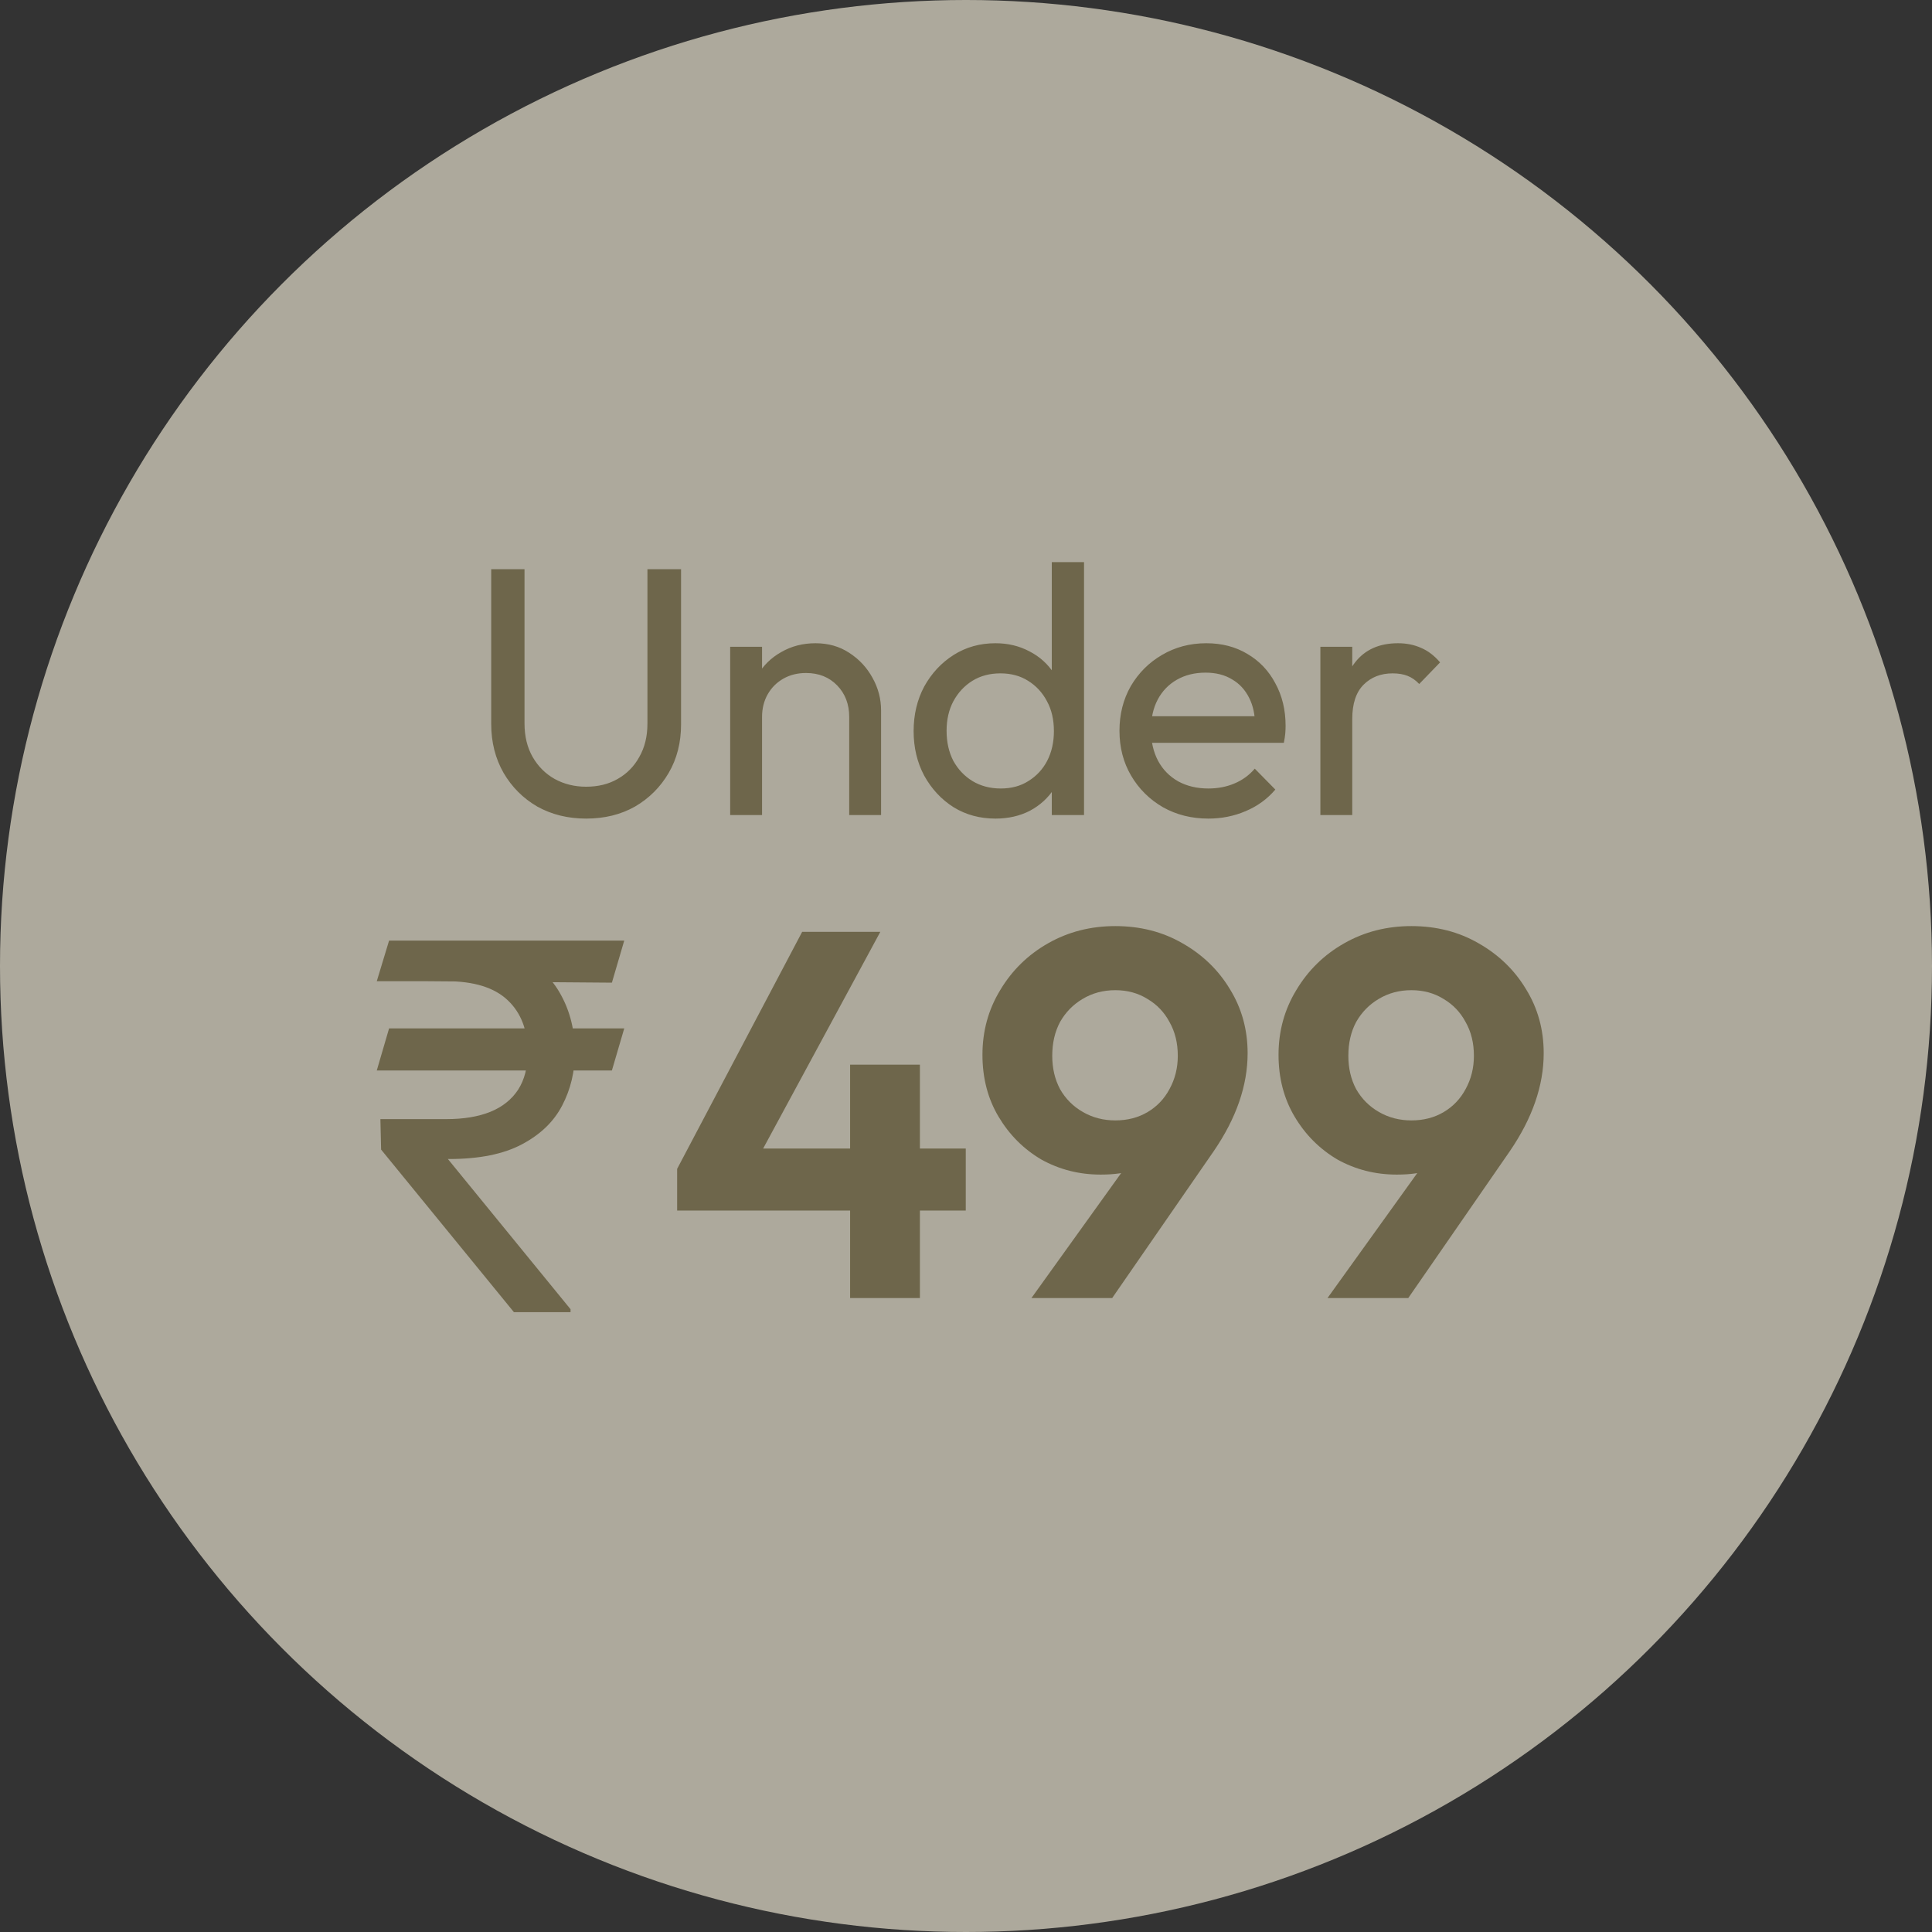 <svg xmlns="http://www.w3.org/2000/svg" fill="none" viewBox="0 0 64 64" height="64" width="64">
<rect x="0" y="0" width="64" height="64" fill="#333333" stroke="none"/>
<circle fill="#FFF9E2" r="32" cy="32" cx="32" opacity="0.6"></circle>
<path fill="#6E664B" d="M19.416 27.117C18.814 27.117 18.274 26.984 17.797 26.718C17.328 26.445 16.956 26.073 16.682 25.604C16.409 25.126 16.272 24.587 16.272 23.984V18.856H17.375V23.961C17.375 24.391 17.465 24.762 17.645 25.076C17.825 25.388 18.067 25.631 18.372 25.803C18.685 25.975 19.033 26.061 19.416 26.061C19.816 26.061 20.164 25.975 20.461 25.803C20.766 25.631 21.005 25.388 21.177 25.076C21.357 24.762 21.447 24.395 21.447 23.972V18.856H22.561V23.996C22.561 24.598 22.425 25.134 22.151 25.604C21.877 26.073 21.505 26.445 21.036 26.718C20.567 26.984 20.027 27.117 19.416 27.117ZM28.131 27V23.749C28.131 23.327 27.998 22.979 27.732 22.705C27.466 22.431 27.122 22.294 26.7 22.294C26.418 22.294 26.168 22.357 25.948 22.482C25.729 22.607 25.557 22.779 25.432 22.998C25.307 23.217 25.244 23.468 25.244 23.749L24.81 23.503C24.81 23.081 24.904 22.705 25.092 22.376C25.28 22.048 25.542 21.79 25.878 21.602C26.215 21.406 26.594 21.308 27.016 21.308C27.439 21.308 27.81 21.414 28.131 21.625C28.46 21.837 28.718 22.114 28.906 22.459C29.093 22.795 29.187 23.155 29.187 23.538V27H28.131ZM24.188 27V21.426H25.244V27H24.188ZM32.976 27.117C32.46 27.117 31.998 26.992 31.591 26.742C31.184 26.484 30.86 26.136 30.617 25.697C30.383 25.259 30.265 24.766 30.265 24.219C30.265 23.671 30.383 23.178 30.617 22.74C30.86 22.302 31.184 21.954 31.591 21.696C31.998 21.438 32.46 21.308 32.976 21.308C33.391 21.308 33.766 21.398 34.103 21.578C34.439 21.75 34.709 21.993 34.912 22.306C35.123 22.611 35.241 22.967 35.264 23.374V25.052C35.241 25.451 35.127 25.807 34.924 26.12C34.721 26.433 34.451 26.679 34.114 26.859C33.778 27.031 33.398 27.117 32.976 27.117ZM33.152 26.12C33.504 26.12 33.809 26.038 34.067 25.873C34.333 25.709 34.541 25.486 34.689 25.204C34.838 24.915 34.912 24.587 34.912 24.219C34.912 23.835 34.834 23.503 34.678 23.221C34.529 22.94 34.322 22.717 34.056 22.552C33.797 22.388 33.492 22.306 33.14 22.306C32.788 22.306 32.479 22.388 32.213 22.552C31.947 22.717 31.736 22.944 31.58 23.233C31.431 23.515 31.357 23.839 31.357 24.207C31.357 24.583 31.431 24.915 31.58 25.204C31.736 25.486 31.947 25.709 32.213 25.873C32.487 26.038 32.8 26.12 33.152 26.12ZM35.91 27H34.842V25.498L35.041 24.137L34.842 22.787V18.621H35.91V27ZM40.029 27.117C39.474 27.117 38.973 26.992 38.527 26.742C38.081 26.484 37.729 26.136 37.471 25.697C37.213 25.259 37.084 24.762 37.084 24.207C37.084 23.659 37.209 23.167 37.459 22.728C37.717 22.29 38.062 21.946 38.492 21.696C38.93 21.438 39.419 21.308 39.959 21.308C40.475 21.308 40.929 21.426 41.32 21.661C41.719 21.895 42.028 22.22 42.247 22.635C42.474 23.049 42.587 23.519 42.587 24.043C42.587 24.121 42.584 24.207 42.576 24.301C42.568 24.387 42.552 24.489 42.529 24.606H37.823V23.726H41.965L41.578 24.066C41.578 23.691 41.512 23.374 41.379 23.116C41.246 22.85 41.058 22.646 40.815 22.506C40.573 22.357 40.279 22.282 39.935 22.282C39.575 22.282 39.259 22.361 38.985 22.517C38.711 22.674 38.5 22.893 38.351 23.174C38.202 23.456 38.128 23.788 38.128 24.172C38.128 24.563 38.206 24.907 38.363 25.204C38.519 25.494 38.742 25.721 39.032 25.885C39.321 26.042 39.654 26.12 40.029 26.12C40.342 26.12 40.628 26.065 40.886 25.956C41.152 25.846 41.379 25.682 41.566 25.463L42.247 26.155C41.981 26.468 41.653 26.707 41.261 26.871C40.878 27.035 40.467 27.117 40.029 27.117ZM43.739 27V21.426H44.795V27H43.739ZM44.795 23.82L44.396 23.644C44.396 22.932 44.56 22.365 44.889 21.942C45.218 21.52 45.691 21.308 46.309 21.308C46.591 21.308 46.845 21.359 47.072 21.461C47.299 21.555 47.51 21.715 47.705 21.942L47.013 22.658C46.896 22.533 46.767 22.443 46.626 22.388C46.485 22.333 46.321 22.306 46.133 22.306C45.742 22.306 45.421 22.431 45.171 22.681C44.92 22.932 44.795 23.311 44.795 23.82Z"></path>
<path fill="#6E664B" d="M22.431 38.72L26.573 30.868H29.162L24.916 38.72H22.431ZM22.431 40.101V38.72L23.294 38.047H31.992V40.101H22.431ZM28.161 43V35.269H30.473V43H28.161ZM34.167 43L37.86 37.857L38.706 37.598C38.568 37.863 38.407 38.099 38.222 38.306C38.05 38.502 37.826 38.651 37.55 38.755C37.273 38.858 36.911 38.91 36.462 38.91C35.749 38.91 35.093 38.743 34.495 38.41C33.908 38.064 33.437 37.593 33.08 36.994C32.723 36.396 32.545 35.712 32.545 34.941C32.545 34.158 32.74 33.445 33.132 32.801C33.523 32.145 34.052 31.627 34.719 31.248C35.386 30.868 36.129 30.678 36.946 30.678C37.774 30.678 38.516 30.868 39.172 31.248C39.839 31.627 40.362 32.134 40.742 32.766C41.133 33.399 41.329 34.107 41.329 34.889C41.329 35.959 40.955 37.04 40.207 38.133L36.842 43H34.167ZM36.946 37.115C37.348 37.115 37.705 37.023 38.015 36.839C38.326 36.655 38.568 36.402 38.74 36.08C38.924 35.746 39.016 35.378 39.016 34.975C39.016 34.55 38.924 34.176 38.74 33.854C38.568 33.531 38.326 33.278 38.015 33.094C37.705 32.899 37.348 32.801 36.946 32.801C36.543 32.801 36.18 32.899 35.858 33.094C35.548 33.278 35.3 33.531 35.116 33.854C34.944 34.176 34.857 34.55 34.857 34.975C34.857 35.389 34.944 35.758 35.116 36.08C35.3 36.402 35.553 36.655 35.876 36.839C36.198 37.023 36.554 37.115 36.946 37.115ZM43.975 43L47.669 37.857L48.514 37.598C48.376 37.863 48.215 38.099 48.031 38.306C47.858 38.502 47.634 38.651 47.358 38.755C47.082 38.858 46.719 38.91 46.271 38.91C45.557 38.91 44.902 38.743 44.303 38.41C43.717 38.064 43.245 37.593 42.888 36.994C42.532 36.396 42.353 35.712 42.353 34.941C42.353 34.158 42.549 33.445 42.94 32.801C43.331 32.145 43.86 31.627 44.528 31.248C45.195 30.868 45.937 30.678 46.754 30.678C47.582 30.678 48.324 30.868 48.98 31.248C49.647 31.627 50.171 32.134 50.55 32.766C50.942 33.399 51.137 34.107 51.137 34.889C51.137 35.959 50.763 37.04 50.016 38.133L46.65 43H43.975ZM46.754 37.115C47.157 37.115 47.513 37.023 47.824 36.839C48.135 36.655 48.376 36.402 48.549 36.08C48.733 35.746 48.825 35.378 48.825 34.975C48.825 34.55 48.733 34.176 48.549 33.854C48.376 33.531 48.135 33.278 47.824 33.094C47.513 32.899 47.157 32.801 46.754 32.801C46.351 32.801 45.989 32.899 45.667 33.094C45.356 33.278 45.109 33.531 44.925 33.854C44.752 34.176 44.666 34.55 44.666 34.975C44.666 35.389 44.752 35.758 44.925 36.08C45.109 36.402 45.362 36.655 45.684 36.839C46.006 37.023 46.363 37.115 46.754 37.115Z"></path>
<path fill="#6E664B" d="M20.679 34.067L20.27 35.461H12.481L12.889 34.067H20.679ZM17.024 43.467L12.625 38.082L12.601 37.072H14.789C15.358 37.072 15.842 36.992 16.243 36.831C16.644 36.667 16.95 36.423 17.163 36.098C17.375 35.77 17.481 35.357 17.481 34.86C17.481 34.127 17.261 33.552 16.82 33.135C16.379 32.715 15.702 32.504 14.789 32.504H12.481L12.889 31.158H14.789C15.766 31.158 16.568 31.32 17.193 31.645C17.822 31.965 18.287 32.406 18.587 32.967C18.892 33.524 19.044 34.155 19.044 34.86C19.044 35.497 18.904 36.084 18.623 36.621C18.347 37.154 17.902 37.583 17.289 37.907C16.68 38.232 15.874 38.394 14.873 38.394H14.837L18.9 43.37V43.467H17.024ZM20.679 31.158L20.27 32.552L14.14 32.504L14.548 31.158H20.679Z"></path>
</svg>
